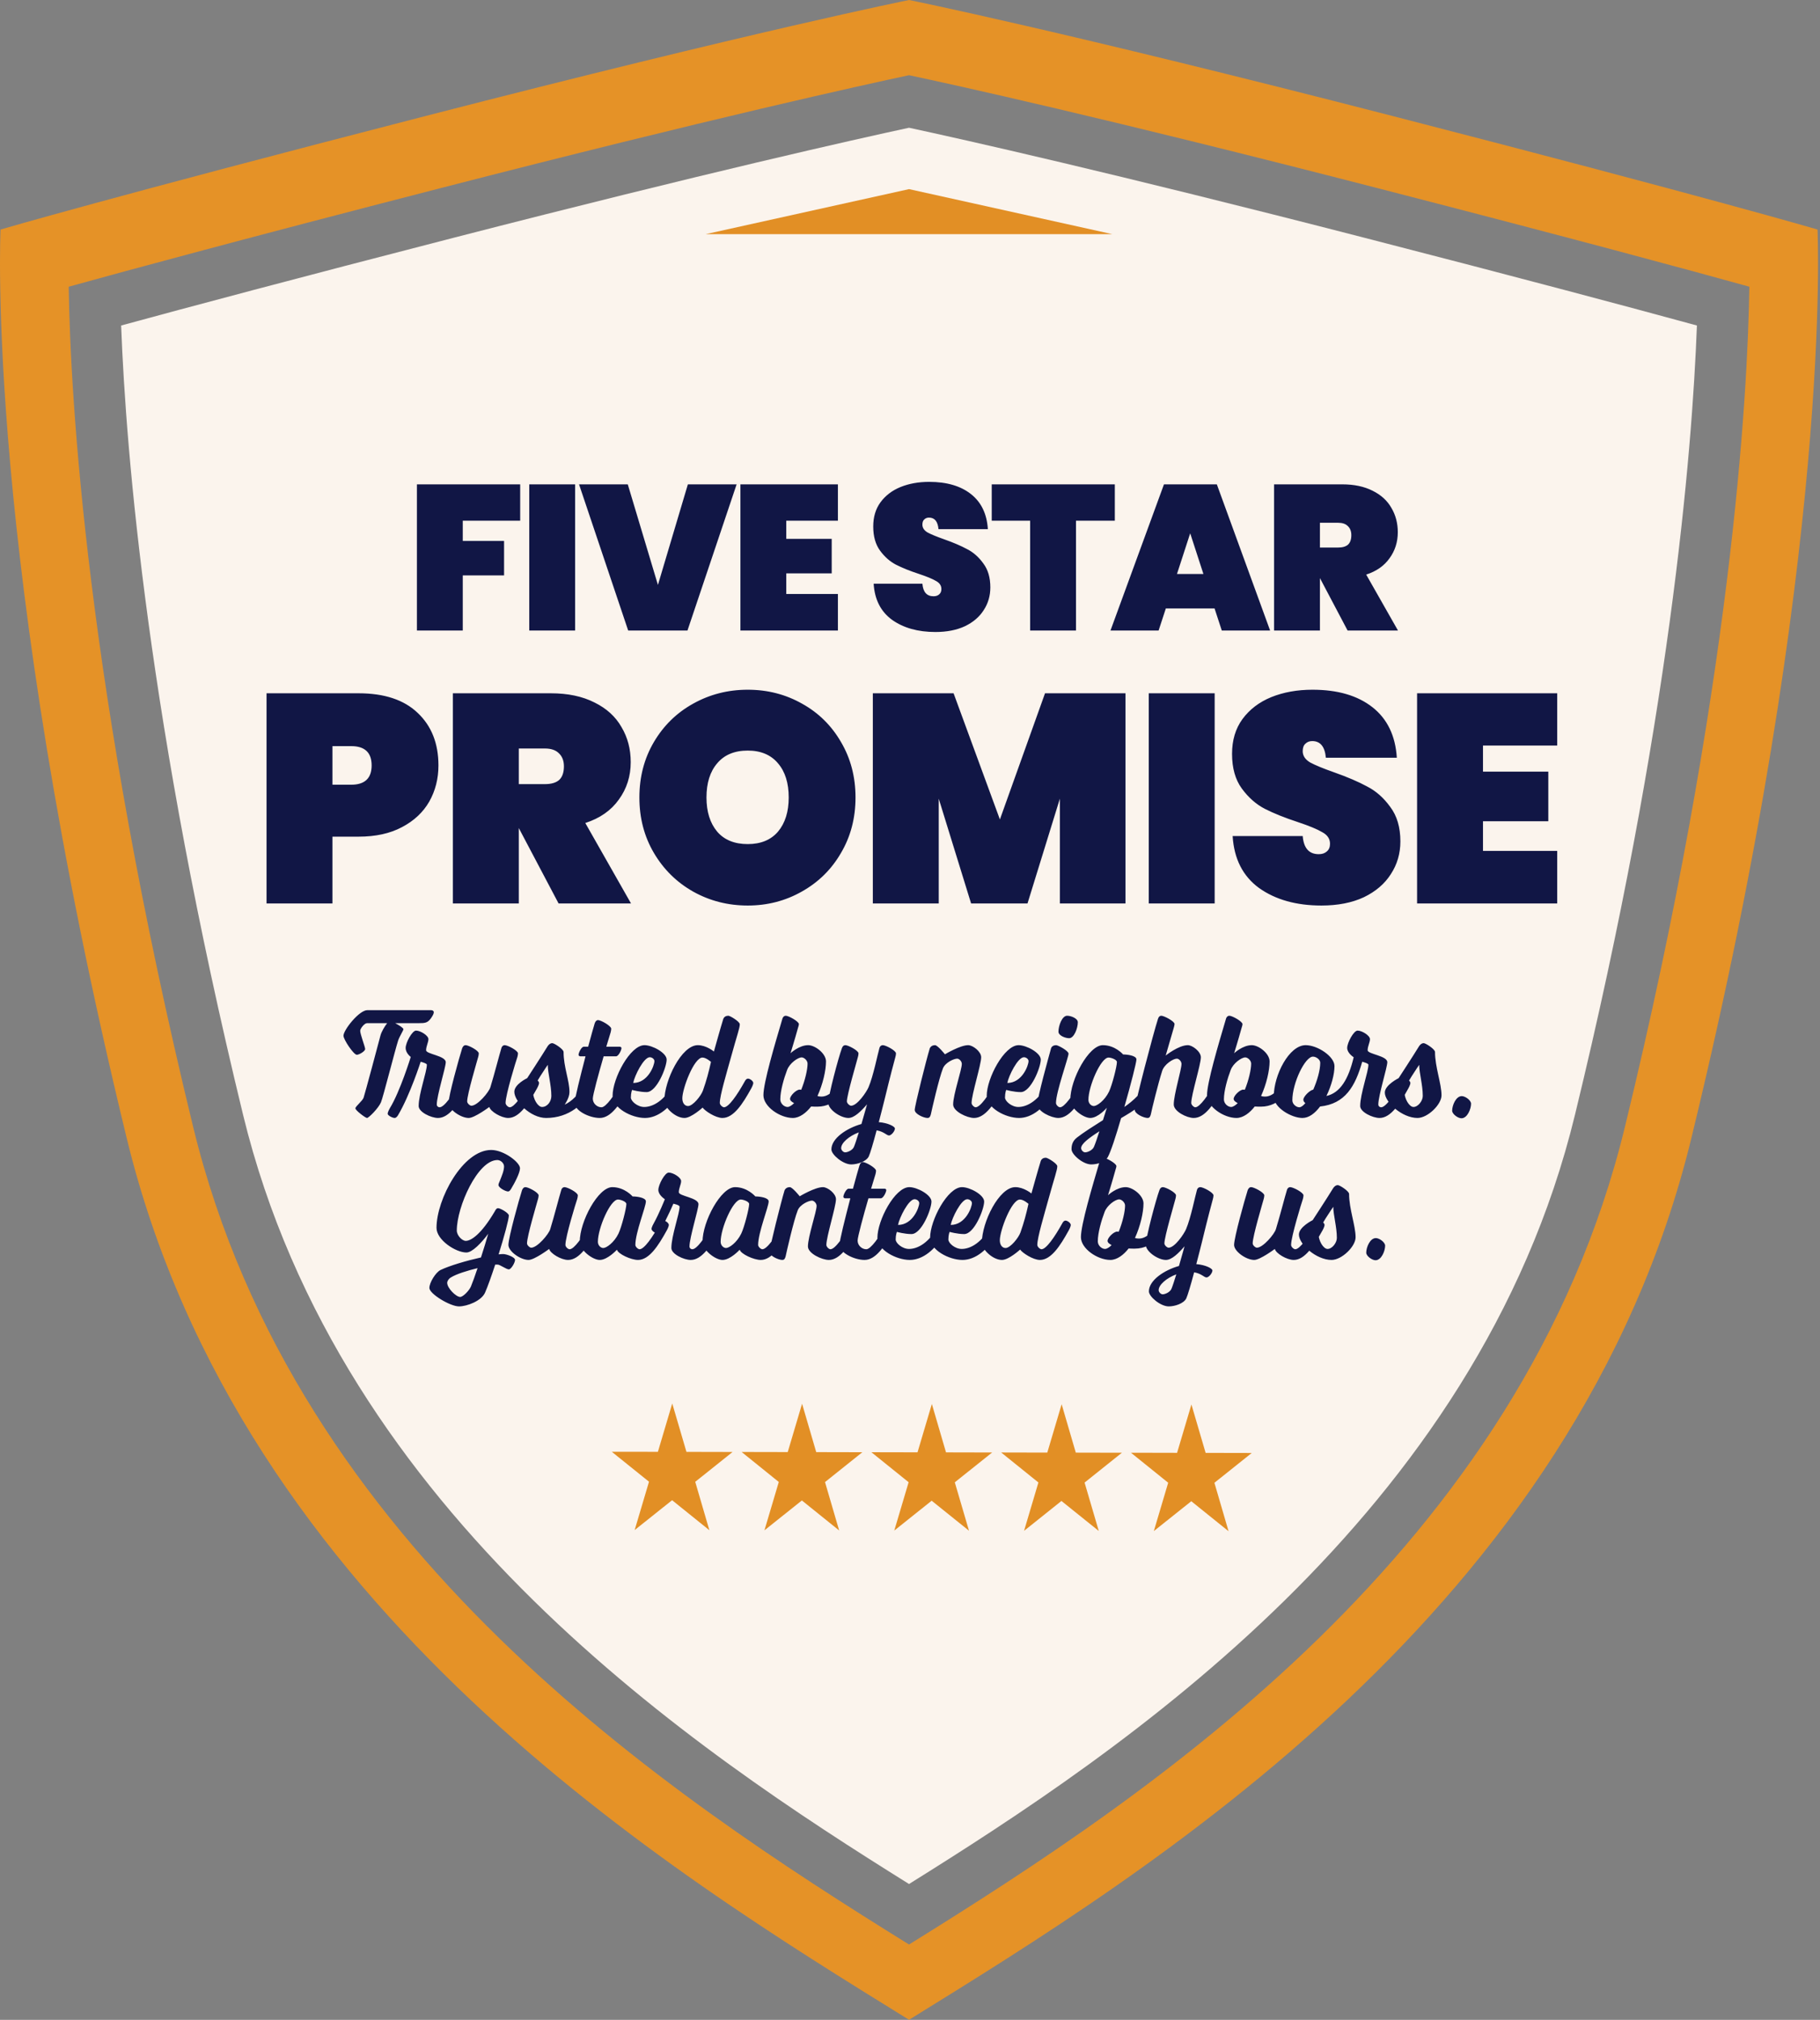 <svg width="282" height="313" viewBox="0 0 282 313" fill="none" xmlns="http://www.w3.org/2000/svg">
<rect x="0" y="0" width="282" height="313" fill="#808080" stroke="none"/>
<path d="M140.849 19.796C132.685 21.557 109.484 26.747 70.346 36.829C45.869 43.138 29.345 47.553 18.77 50.441C19.513 70.19 22.965 112.28 37.665 172.756C52.773 234.899 108.075 271.494 140.849 291.947C173.624 271.494 228.926 234.907 244.033 172.756C258.733 112.28 262.185 70.19 262.929 50.441C252.346 47.553 235.822 43.13 211.353 36.829C172.215 26.739 149.014 21.557 140.849 19.796Z" fill="#FBF4ED"/>
<path d="M281.615 35.569C281.615 35.569 264.582 30.559 215.995 18.035C164.552 4.775 140.85 0 140.85 0C140.85 0 117.148 4.775 65.713 18.035C17.119 30.559 0.086 35.569 0.086 35.569C0.086 35.569 -2.419 85.666 19.624 176.333C37.416 249.529 103.779 290.045 140.85 312.988C177.922 290.045 244.285 249.529 262.077 176.333C284.119 85.666 281.615 35.569 281.615 35.569ZM251.768 174.642C235.831 240.207 178.172 278.139 140.85 301.325C103.528 278.139 45.87 240.207 29.933 174.642C13.354 106.464 10.904 61.369 10.645 44.43C19.796 41.894 37.886 36.978 68.359 29.127C110.432 18.285 134.025 13.111 140.85 11.655C147.676 13.104 171.268 18.277 213.342 29.127C243.807 36.978 261.905 41.886 271.055 44.43C270.797 61.384 268.339 106.479 251.768 174.642Z" fill="#E59227"/>
<path d="M106.361 224.982L104.161 217.483L101.938 224.974L94.791 224.966L100.56 229.608L98.337 237.099L104.138 232.473L109.914 237.123L107.723 229.624L113.507 224.998L106.361 224.982Z" fill="#E28F25"/>
<path d="M126.47 225.021L124.278 217.522L122.055 225.013L114.909 224.998L120.67 229.647L118.447 237.138L124.247 232.512L130.024 237.162L127.832 229.663L133.617 225.037L126.47 225.021Z" fill="#E28F25"/>
<path d="M146.579 225.06L144.388 217.561L142.165 225.052L135.018 225.037L140.787 229.686L138.564 237.177L144.356 232.551L150.141 237.201L147.941 229.702L153.726 225.076L146.579 225.06Z" fill="#E28F25"/>
<path d="M166.689 225.099L164.497 217.601L162.274 225.092L155.127 225.076L160.896 229.726L158.673 237.217L164.466 232.591L170.25 237.24L168.051 229.741L173.835 225.115L166.689 225.099Z" fill="#E28F25"/>
<path d="M186.806 225.139L184.606 217.64L182.383 225.131L175.236 225.115L181.005 229.765L178.782 237.256L184.583 232.63L190.359 237.279L188.168 229.773L193.952 225.154L186.806 225.139Z" fill="#E28F25"/>
<path d="M172.333 36.281L140.85 29.307L109.359 36.281H172.333Z" fill="#E28F25"/>
<path d="M59.027 170.816C58.643 171.728 57.131 173.24 56.867 173.24C56.627 173.24 55.067 172.064 55.067 171.752C55.067 171.44 56.171 170.6 56.339 170.096C56.579 169.352 58.595 161.84 58.955 160.448C59.099 159.896 59.603 159.032 59.987 158.552H56.867C56.459 158.552 55.811 159.392 55.811 159.728C55.811 160.28 56.579 162.224 56.579 162.56C56.579 162.896 55.667 163.448 55.283 163.448C54.803 163.448 53.219 161.096 53.219 160.496C53.219 159.608 55.643 156.536 56.915 156.536H66.779C66.995 156.536 67.211 156.632 67.211 156.848C67.211 157.016 67.163 157.232 66.779 157.784C66.251 158.504 65.915 158.552 64.835 158.552H61.235C61.835 158.864 62.507 159.296 62.507 159.488C62.507 159.68 61.907 160.592 61.691 161.24C61.235 162.632 59.339 170.12 59.027 170.816ZM69.069 164.6C69.069 165.392 67.677 169.784 67.677 171.152C67.677 171.416 67.893 171.584 68.109 171.584C68.829 171.584 70.125 169.736 71.301 167.576C71.301 167.576 71.517 167.144 71.829 167.144C72.141 167.144 72.645 167.528 72.645 167.816C72.645 168.104 72.333 168.656 72.333 168.656C71.013 171.056 69.597 173.24 67.869 173.24C66.789 173.24 64.869 172.328 64.869 171.392C64.869 169.52 66.141 166.088 66.141 164.984C66.141 164.768 65.181 164.528 65.181 164.528C65.181 164.528 63.549 169.64 61.677 172.808C61.677 172.808 61.437 173.24 61.149 173.24C60.813 173.24 60.069 172.856 60.069 172.592C60.069 172.304 60.405 171.728 60.405 171.728C61.989 169.16 63.645 163.784 63.645 163.784C63.645 163.784 62.853 163.208 62.853 162.392C62.853 161.576 63.861 159.704 64.461 159.704C65.157 159.704 66.381 160.472 66.381 161.024C66.381 161.528 66.021 162.128 66.021 162.752C66.021 163.352 69.069 163.592 69.069 164.6ZM78.745 173.24C77.665 173.24 75.985 172.232 75.817 171.536C75.817 171.536 73.537 173.24 72.625 173.24C71.377 173.24 69.505 171.92 69.505 170.912C69.505 169.784 71.137 163.928 71.617 162.416C71.761 162.08 71.929 161.96 72.145 161.96C72.601 161.96 74.185 162.8 74.185 163.232C74.185 163.4 74.137 163.664 74.089 163.808C73.921 164.432 72.385 169.568 72.385 170.672C72.385 170.984 72.817 171.344 73.033 171.344C73.993 171.344 75.769 169.232 75.985 168.464C76.585 166.52 77.377 163.424 77.689 162.416C77.785 162.08 78.001 161.96 78.193 161.96C78.673 161.96 80.257 162.8 80.257 163.232C80.257 163.4 80.209 163.664 80.161 163.808C79.945 164.432 78.337 169.64 78.337 170.912C78.337 171.224 78.745 171.584 78.985 171.584C79.681 171.584 81.001 169.736 82.177 167.576C82.177 167.576 82.393 167.144 82.705 167.144C83.017 167.144 83.521 167.528 83.521 167.816C83.521 168.104 83.209 168.656 83.209 168.656C81.865 171.056 80.473 173.24 78.745 173.24ZM84.876 165.008C84.876 165.008 82.572 168.296 82.572 169.088C82.572 170.288 83.34 171.536 83.988 171.536C84.804 171.536 85.428 170.696 85.428 169.832C85.428 168.104 84.876 166.304 84.876 165.008ZM87.492 171.176C88.524 170.696 89.652 169.736 90.828 167.576C90.828 167.576 91.044 167.144 91.356 167.144C91.668 167.144 92.172 167.528 92.172 167.816C92.172 168.104 91.86 168.656 91.86 168.656C90.54 171.056 88.212 173.24 84.612 173.24C82.212 173.24 79.692 170.672 79.692 169.184C79.692 168.008 81.684 167.072 81.684 167.072C81.684 167.072 83.988 163.544 84.804 162.2C84.948 161.936 85.236 161.648 85.572 161.648C85.884 161.648 87.324 162.584 87.324 163.016C87.324 165.344 88.236 167.432 88.236 169.232C88.236 170.144 87.492 171.176 87.492 171.176ZM94.612 159.992L93.94 162.2H96.004C96.148 162.2 96.292 162.272 96.292 162.416C96.292 162.728 95.836 163.688 95.452 163.688H93.532C92.74 166.4 91.852 169.688 91.852 170.24C91.852 171.008 92.524 171.584 93.196 171.584C93.892 171.584 95.212 169.736 96.388 167.576C96.388 167.576 96.604 167.144 96.916 167.144C97.228 167.144 97.732 167.528 97.732 167.816C97.732 168.104 97.42 168.656 97.42 168.656C96.1 171.056 94.684 173.24 92.932 173.24C91.3 173.24 89.044 172.112 89.044 170.912C89.044 170.264 89.908 166.808 90.724 163.688H89.908C89.788 163.688 89.644 163.592 89.644 163.448C89.644 163.16 90.076 162.2 90.46 162.2H91.132C91.588 160.52 91.972 159.128 92.14 158.6C92.236 158.264 92.452 158.072 92.644 158.072C93.124 158.072 94.708 158.984 94.708 159.416C94.708 159.56 94.66 159.824 94.612 159.992ZM98.11 167.816C100.414 167.816 101.398 165.08 101.398 164.432C101.398 164.096 101.014 163.832 100.678 163.832C99.742 163.832 98.326 166.688 98.11 167.816ZM94.918 169.808C94.918 167.096 97.63 161.96 99.862 161.96C101.086 161.96 103.294 163.16 103.294 164.192C103.294 165.392 101.758 169.232 100.198 169.232C99.118 169.232 97.942 168.896 97.942 168.896C97.942 168.896 97.75 169.304 97.75 170.072C97.75 170.648 98.782 171.536 99.814 171.536C101.11 171.536 103.006 170.648 104.566 167.576C104.566 167.576 104.758 167.144 105.07 167.144C105.382 167.144 105.886 167.528 105.886 167.816C105.886 168.104 105.598 168.656 105.598 168.656C103.966 171.752 101.878 173.24 99.934 173.24C97.822 173.24 94.918 171.68 94.918 169.808ZM110.163 164.552C110.163 164.552 109.419 163.88 108.843 163.88C107.523 163.88 105.723 168.704 105.723 170.192C105.723 170.936 106.107 171.392 106.611 171.392C107.355 171.392 108.627 169.808 108.915 168.992C109.467 167.432 109.803 166.16 110.163 164.552ZM111.939 173.24C110.859 173.24 109.203 172.136 108.867 171.632C108.867 171.632 107.115 173.24 106.059 173.24C104.595 173.24 102.938 171.584 102.938 170.576C102.938 167.408 105.603 161.96 108.123 161.96C109.443 161.96 110.618 162.944 110.618 162.944C110.618 162.944 111.699 159.056 112.059 157.928C112.179 157.568 112.491 157.4 112.851 157.4C113.139 157.4 114.627 158.312 114.627 158.72C114.627 159.32 114.195 160.424 113.259 163.832C112.587 166.28 111.531 169.76 111.531 170.912C111.531 171.224 111.963 171.584 112.179 171.584C112.899 171.584 114.195 169.736 115.395 167.576C115.395 167.576 115.587 167.144 115.898 167.144C116.211 167.144 116.715 167.528 116.715 167.816C116.715 168.104 116.403 168.656 116.403 168.656C115.083 171.056 113.667 173.24 111.939 173.24ZM120.904 170.36C120.904 171.008 121.504 171.536 122.032 171.536C122.32 171.536 122.752 171.248 123.04 170.936C122.656 170.744 122.416 170.528 122.416 170.288C122.416 169.784 123.376 168.848 123.904 168.848C123.976 168.848 124.072 168.872 124.144 168.872C124.744 167.408 125.128 165.728 125.128 164.816C125.128 164.336 124.6 163.856 124.216 163.856C123.616 163.856 122.344 164.768 121.96 165.8C121.456 167.12 120.904 169.04 120.904 170.36ZM125.68 171.464C124.936 172.424 123.904 173.24 122.848 173.24C120.856 173.24 118.288 171.488 118.288 169.712C118.288 167.768 120.04 161.888 121.216 157.904C121.312 157.544 121.528 157.4 121.744 157.4C122.2 157.4 123.784 158.288 123.784 158.696C123.784 158.888 123.688 159.104 123.64 159.296C123.112 161.216 122.488 163.208 122.488 163.208C122.488 163.208 123.808 161.96 125.224 161.96C126.28 161.96 127.984 163.232 127.984 164.48C127.984 165.872 127.504 167.984 126.664 169.832C126.856 169.904 127.048 169.928 127.288 169.928C128.992 169.928 130.12 167.576 130.12 167.576C130.12 167.576 130.336 167.144 130.624 167.144C130.96 167.144 131.488 167.528 131.488 167.816C131.488 168.104 131.152 168.656 131.152 168.656C131.152 168.656 129.688 171.488 126.64 171.488C126.352 171.488 126.016 171.488 125.68 171.464ZM128.821 178.112C128.821 176.408 131.173 174.824 133.477 174.176C133.933 172.616 134.341 171.128 134.341 171.128C133.429 172.184 132.373 173.24 131.461 173.24C130.213 173.24 128.341 171.92 128.341 170.912C128.341 169.784 129.901 163.904 130.453 162.416C130.573 162.08 130.765 161.96 130.981 161.96C131.437 161.96 133.021 162.8 133.021 163.232C133.021 163.4 132.973 163.664 132.925 163.808C132.781 164.408 131.221 169.664 131.221 170.672C131.221 170.984 131.653 171.344 131.869 171.344C132.829 171.344 134.269 169.208 134.581 168.464C135.325 166.712 135.973 163.4 136.261 162.416C136.357 162.08 136.573 161.96 136.789 161.96C137.245 161.96 138.829 162.8 138.829 163.232C138.829 163.4 138.781 163.664 138.733 163.808C138.565 164.408 137.965 166.64 137.053 170.408C136.765 171.536 136.477 172.736 136.165 173.888C137.605 174.008 138.661 174.56 138.661 174.872C138.661 175.28 138.109 175.952 137.749 175.952C137.365 175.952 136.981 175.352 135.829 175.16C135.301 177.152 134.821 178.76 134.605 179.216C134.197 180.008 132.829 180.44 131.893 180.44C130.621 180.44 128.821 178.928 128.821 178.112ZM132.301 177.752C132.469 177.368 132.757 176.48 133.069 175.472C131.533 176.048 130.333 177.104 130.333 177.92C130.333 178.208 130.645 178.568 130.957 178.568C131.317 178.568 132.061 178.256 132.301 177.752ZM150.541 170.912C150.541 171.224 150.949 171.584 151.165 171.584C151.885 171.584 153.181 169.736 154.357 167.576C154.357 167.576 154.573 167.144 154.885 167.144C155.197 167.144 155.701 167.528 155.701 167.816C155.701 168.104 155.389 168.656 155.389 168.656C154.069 171.056 152.653 173.24 150.925 173.24C149.845 173.24 147.685 172.232 147.685 171.152C147.685 169.616 149.029 165.776 149.029 164.864C149.029 164.456 148.621 164.048 148.309 164.048C147.805 164.048 146.461 164.648 146.101 165.56C145.477 167.144 144.373 171.992 144.229 172.688C144.133 173 144.061 173.24 143.701 173.24C143.149 173.24 141.732 172.64 141.732 171.992C141.732 171.368 143.557 164.096 144.061 162.464C144.205 162.128 144.517 161.96 144.877 161.96C145.285 161.96 146.413 163.376 146.413 163.376C146.413 163.376 148.765 161.96 150.013 161.96C150.733 161.96 152.029 162.944 152.029 163.832C152.029 164.96 150.541 169.64 150.541 170.912ZM156.079 167.816C158.383 167.816 159.367 165.08 159.367 164.432C159.367 164.096 158.983 163.832 158.647 163.832C157.711 163.832 156.295 166.688 156.079 167.816ZM152.887 169.808C152.887 167.096 155.599 161.96 157.831 161.96C159.055 161.96 161.263 163.16 161.263 164.192C161.263 165.392 159.727 169.232 158.167 169.232C157.087 169.232 155.911 168.896 155.911 168.896C155.911 168.896 155.719 169.304 155.719 170.072C155.719 170.648 156.751 171.536 157.783 171.536C159.079 171.536 160.975 170.648 162.535 167.576C162.535 167.576 162.727 167.144 163.039 167.144C163.351 167.144 163.855 167.528 163.855 167.816C163.855 168.104 163.567 168.656 163.567 168.656C161.935 171.752 159.847 173.24 157.903 173.24C155.791 173.24 152.887 171.68 152.887 169.808ZM165.659 160.88C165.059 160.88 164.003 160.472 164.003 159.872C164.003 158.96 164.555 157.4 165.347 157.4C165.947 157.4 167.003 157.808 167.003 158.408C167.003 159.32 166.427 160.88 165.659 160.88ZM160.739 171.152C160.739 170.024 162.443 163.952 162.851 162.464C162.947 162.128 163.283 161.96 163.643 161.96C163.931 161.96 165.563 162.824 165.563 163.28C165.563 163.832 163.619 169.232 163.619 170.912C163.619 171.224 164.003 171.584 164.243 171.584C164.939 171.584 166.235 169.736 167.459 167.576C167.459 167.576 167.651 167.144 167.963 167.144C168.275 167.144 168.779 167.528 168.779 167.816C168.779 168.104 168.443 168.656 168.443 168.656C167.147 171.056 165.707 173.24 163.979 173.24C162.899 173.24 160.739 172.232 160.739 171.152ZM176.085 164.168C176.085 164.624 175.221 168.032 174.213 171.536C175.677 170.528 176.997 169.256 177.885 167.576C177.885 167.576 178.125 167.144 178.413 167.144C178.725 167.144 179.229 167.528 179.229 167.816C179.229 168.104 178.917 168.656 178.917 168.656C177.669 170.936 175.629 172.136 173.709 173.264C172.917 176 172.101 178.496 171.645 179.312C171.213 180.08 170.013 180.44 169.077 180.44C167.805 180.44 166.029 178.904 166.029 178.088C166.029 177.464 166.173 176.792 166.917 176.24C167.877 175.496 169.341 174.56 170.901 173.576C171.237 172.52 171.501 171.656 171.501 171.656C171.501 171.656 170.157 173.24 168.933 173.24C167.829 173.24 165.837 171.728 165.837 170.432C165.837 167.264 168.693 161.96 170.877 161.96C172.797 161.96 174.021 163.4 174.021 163.4C174.645 163.4 176.085 163.568 176.085 164.168ZM171.765 163.88C170.565 163.88 168.645 168.32 168.645 170.432C168.645 170.984 169.077 171.392 169.485 171.392C169.965 171.392 171.165 170.552 171.837 169.16C172.317 168.152 173.061 165.248 173.061 164.576C173.061 164.192 172.149 163.88 171.765 163.88ZM169.485 177.752C169.677 177.32 170.013 176.36 170.349 175.304C168.693 176.36 167.517 177.248 167.517 177.92C167.517 178.208 167.829 178.568 168.141 178.568C168.501 178.568 169.245 178.256 169.485 177.752ZM181.867 171.152C181.867 169.616 183.067 165.776 183.067 164.864C183.067 164.456 182.659 164.048 182.347 164.048C181.771 164.048 180.379 164.936 180.067 165.968C179.419 168.008 178.459 171.944 178.315 172.688C178.219 173 178.147 173.24 177.811 173.24C177.235 173.24 175.819 172.616 175.819 171.968C175.819 171.104 178.723 160.04 179.419 157.904C179.515 157.544 179.731 157.4 179.923 157.4C180.379 157.4 181.987 158.264 181.987 158.672C181.987 158.84 181.915 159.08 181.867 159.272C181.291 161.288 180.619 163.568 180.619 163.568C180.619 163.568 182.611 161.96 184.051 161.96C184.747 161.96 186.067 162.944 186.067 163.832C186.067 164.96 184.579 169.64 184.579 170.912C184.579 171.224 184.987 171.584 185.203 171.584C185.899 171.584 187.219 169.736 188.395 167.576C188.395 167.576 188.611 167.144 188.923 167.144C189.235 167.144 189.739 167.528 189.739 167.816C189.739 168.104 189.427 168.656 189.427 168.656C188.107 171.056 186.715 173.24 184.963 173.24C183.883 173.24 181.867 172.232 181.867 171.152ZM189.638 170.36C189.638 171.008 190.238 171.536 190.766 171.536C191.054 171.536 191.486 171.248 191.774 170.936C191.39 170.744 191.15 170.528 191.15 170.288C191.15 169.784 192.11 168.848 192.638 168.848C192.71 168.848 192.806 168.872 192.878 168.872C193.478 167.408 193.862 165.728 193.862 164.816C193.862 164.336 193.334 163.856 192.95 163.856C192.35 163.856 191.078 164.768 190.694 165.8C190.19 167.12 189.638 169.04 189.638 170.36ZM194.414 171.464C193.67 172.424 192.638 173.24 191.582 173.24C189.59 173.24 187.022 171.488 187.022 169.712C187.022 167.768 188.774 161.888 189.95 157.904C190.046 157.544 190.262 157.4 190.478 157.4C190.934 157.4 192.518 158.288 192.518 158.696C192.518 158.888 192.422 159.104 192.374 159.296C191.846 161.216 191.222 163.208 191.222 163.208C191.222 163.208 192.542 161.96 193.958 161.96C195.014 161.96 196.718 163.232 196.718 164.48C196.718 165.872 196.238 167.984 195.398 169.832C195.59 169.904 195.782 169.928 196.022 169.928C197.726 169.928 198.854 167.576 198.854 167.576C198.854 167.576 199.07 167.144 199.358 167.144C199.694 167.144 200.222 167.528 200.222 167.816C200.222 168.104 199.886 168.656 199.886 168.656C199.886 168.656 198.422 171.488 195.374 171.488C195.086 171.488 194.75 171.488 194.414 171.464ZM214.956 164.6C214.956 165.392 213.564 169.784 213.564 171.152C213.564 171.416 213.78 171.584 213.996 171.584C214.716 171.584 216.012 169.736 217.188 167.576C217.188 167.576 217.404 167.144 217.716 167.144C218.028 167.144 218.532 167.528 218.532 167.816C218.532 168.104 218.22 168.656 218.22 168.656C216.9 171.056 215.484 173.24 213.756 173.24C212.676 173.24 210.756 172.328 210.756 171.392C210.756 169.52 212.028 166.088 212.028 164.984C212.028 164.768 211.068 164.528 211.068 164.528C209.988 168.344 208.428 171.056 204.54 171.464C203.748 172.52 202.812 173.24 201.804 173.24C200.124 173.24 197.364 171.656 197.364 169.928C197.364 166.592 199.74 161.96 202.308 161.96C204.156 161.96 206.772 163.712 206.772 165.2C206.772 166.472 206.292 168.248 205.524 169.832C207.66 169.352 208.932 167.24 209.748 163.832C209.748 163.832 208.74 163.208 208.74 162.392C208.74 161.576 209.748 159.704 210.348 159.704C211.044 159.704 212.268 160.472 212.268 161.024C212.268 161.528 211.908 162.128 211.908 162.752C211.908 163.352 214.956 163.592 214.956 164.6ZM200.244 170.504C200.244 171.104 200.844 171.584 201.324 171.584C201.588 171.584 201.924 171.344 202.26 170.936C202.068 170.792 201.948 170.624 201.948 170.408C201.948 169.928 202.932 168.944 203.484 168.848C204.084 167.48 204.564 165.848 204.564 164.696C204.564 164.168 203.916 163.736 203.436 163.736C202.212 163.736 200.244 167.816 200.244 170.504ZM219.9 165.008C219.9 165.008 217.596 168.296 217.596 169.088C217.596 170.288 218.364 171.536 219.012 171.536C219.732 171.536 220.452 170.576 220.452 169.832C220.452 168.104 219.9 166.304 219.9 165.008ZM219.636 173.24C217.236 173.24 214.572 170.792 214.572 169.304C214.572 168.128 216.708 167.072 216.708 167.072C216.708 167.072 219.012 163.544 219.828 162.2C219.972 161.936 220.26 161.648 220.596 161.648C220.908 161.648 222.348 162.584 222.348 163.016C222.348 165.344 223.356 167.936 223.356 169.736C223.356 171.152 221.22 173.24 219.636 173.24ZM225.005 172.112C225.005 171.296 225.581 169.856 226.493 169.856C227.045 169.856 227.933 170.504 227.933 171.032C227.933 171.848 227.357 173.288 226.445 173.288C225.893 173.288 225.005 172.64 225.005 172.112ZM80.571 181.032C80.571 181.728 79.779 183.264 79.179 184.248C79.035 184.464 78.915 184.632 78.723 184.632C78.339 184.632 77.235 184.056 77.235 183.624C77.235 183.456 77.331 183.264 77.451 182.976C77.787 182.136 78.099 181.392 78.099 180.744C78.099 180.24 77.571 179.76 77.067 179.76C74.019 179.76 70.779 186.984 70.779 190.68C70.779 191.448 71.595 192.288 72.171 192.288C72.915 192.288 74.499 191.4 76.683 187.68C76.827 187.416 76.923 187.224 77.187 187.224C77.523 187.224 78.843 187.968 78.843 188.352C78.843 188.952 78.123 191.616 77.259 194.376C77.523 194.352 77.763 194.328 77.955 194.328C78.483 194.328 79.803 194.808 79.803 195.24C79.803 195.648 79.203 196.704 78.843 196.704C78.459 196.704 77.451 195.96 77.115 195.96H76.731C76.155 197.712 75.579 199.344 75.147 200.328C74.571 201.6 72.363 202.44 71.115 202.44C69.747 202.44 66.531 200.496 66.531 199.584C66.531 198.744 67.515 197.16 68.259 196.8C69.651 196.128 72.267 195.36 74.523 194.856C74.931 193.608 75.315 192.336 75.651 191.184C74.595 192.6 73.179 194.088 72.267 194.088C70.611 194.088 67.635 192.144 67.635 190.272C67.635 185.808 71.715 178.2 76.107 178.2C78.075 178.2 80.571 180.12 80.571 181.032ZM72.963 199.368C73.251 198.672 73.611 197.664 73.995 196.512C72.411 196.896 70.707 197.424 69.867 197.952C69.531 198.144 69.291 198.504 69.291 198.792C69.291 199.608 70.659 200.976 71.307 200.976C71.715 200.976 72.651 200.064 72.963 199.368ZM88.018 195.24C86.938 195.24 85.258 194.232 85.09 193.536C85.09 193.536 82.81 195.24 81.898 195.24C80.65 195.24 78.778 193.92 78.778 192.912C78.778 191.784 80.41 185.928 80.89 184.416C81.034 184.08 81.202 183.96 81.418 183.96C81.874 183.96 83.458 184.8 83.458 185.232C83.458 185.4 83.41 185.664 83.362 185.808C83.194 186.432 81.658 191.568 81.658 192.672C81.658 192.984 82.09 193.344 82.306 193.344C83.266 193.344 85.042 191.232 85.258 190.464C85.858 188.52 86.65 185.424 86.962 184.416C87.058 184.08 87.274 183.96 87.466 183.96C87.946 183.96 89.53 184.8 89.53 185.232C89.53 185.4 89.482 185.664 89.434 185.808C89.218 186.432 87.61 191.64 87.61 192.912C87.61 193.224 88.018 193.584 88.258 193.584C88.954 193.584 90.274 191.736 91.45 189.576C91.45 189.576 91.666 189.144 91.978 189.144C92.29 189.144 92.794 189.528 92.794 189.816C92.794 190.104 92.482 190.656 92.482 190.656C91.138 193.056 89.746 195.24 88.018 195.24ZM97.054 186.576C97.054 186.192 96.142 185.88 95.758 185.88C94.558 185.88 92.638 190.32 92.638 192.432C92.638 192.984 93.07 193.392 93.478 193.392C93.958 193.392 95.158 192.552 95.83 191.16C96.31 190.152 97.054 187.248 97.054 186.576ZM102.286 189.576C102.286 189.576 102.502 189.144 102.814 189.144C103.126 189.144 103.63 189.528 103.63 189.816C103.63 190.104 103.318 190.656 103.318 190.656C101.998 193.056 100.582 195.24 98.854 195.24C97.774 195.24 95.782 194.328 95.59 193.656C95.59 193.656 94.15 195.24 92.926 195.24C91.822 195.24 89.83 193.728 89.83 192.432C89.83 189.264 92.686 183.96 94.87 183.96C96.79 183.96 98.014 185.4 98.014 185.4C98.638 185.4 100.078 185.568 100.078 186.168C100.078 187.008 98.446 190.992 98.446 192.912C98.446 193.224 98.878 193.584 99.094 193.584C99.814 193.584 101.11 191.736 102.286 189.576ZM107.265 193.584C107.985 193.584 109.281 191.736 110.457 189.576C110.457 189.576 110.673 189.144 110.985 189.144C111.297 189.144 111.801 189.528 111.801 189.816C111.801 190.104 111.489 190.656 111.489 190.656C110.169 193.056 108.753 195.24 107.025 195.24C105.945 195.24 104.025 194.328 104.025 193.392C104.025 191.52 105.297 188.088 105.297 186.984C105.297 186.72 104.337 186.528 104.337 186.528C104.337 186.528 103.497 188.496 102.321 190.656C102.321 190.656 102.081 191.088 101.793 191.088C101.457 191.088 100.953 190.704 100.953 190.44C100.953 190.152 101.289 189.576 101.289 189.576C102.129 188.064 103.017 185.832 103.017 185.832C103.017 185.832 102.009 185.208 102.009 184.392C102.009 183.576 103.017 181.704 103.617 181.704C104.313 181.704 105.537 182.472 105.537 183.024C105.537 183.528 105.177 184.128 105.177 184.752C105.177 185.352 108.225 185.592 108.225 186.6C108.225 187.392 106.833 191.784 106.833 193.152C106.833 193.416 107.049 193.584 107.265 193.584ZM116.077 186.576C116.077 186.192 115.165 185.88 114.781 185.88C113.581 185.88 111.661 190.32 111.661 192.432C111.661 192.984 112.093 193.392 112.501 193.392C112.981 193.392 114.181 192.552 114.853 191.16C115.333 190.152 116.077 187.248 116.077 186.576ZM121.309 189.576C121.309 189.576 121.525 189.144 121.837 189.144C122.149 189.144 122.653 189.528 122.653 189.816C122.653 190.104 122.341 190.656 122.341 190.656C121.021 193.056 119.605 195.24 117.877 195.24C116.797 195.24 114.805 194.328 114.613 193.656C114.613 193.656 113.173 195.24 111.949 195.24C110.845 195.24 108.853 193.728 108.853 192.432C108.853 189.264 111.709 183.96 113.893 183.96C115.813 183.96 117.037 185.4 117.037 185.4C117.661 185.4 119.101 185.568 119.101 186.168C119.101 187.008 117.469 190.992 117.469 192.912C117.469 193.224 117.901 193.584 118.117 193.584C118.837 193.584 120.133 191.736 121.309 189.576ZM128.041 192.912C128.041 193.224 128.449 193.584 128.665 193.584C129.385 193.584 130.681 191.736 131.857 189.576C131.857 189.576 132.073 189.144 132.385 189.144C132.697 189.144 133.201 189.528 133.201 189.816C133.201 190.104 132.889 190.656 132.889 190.656C131.569 193.056 130.153 195.24 128.425 195.24C127.345 195.24 125.185 194.232 125.185 193.152C125.185 191.616 126.529 187.776 126.529 186.864C126.529 186.456 126.121 186.048 125.809 186.048C125.305 186.048 123.961 186.648 123.601 187.56C122.977 189.144 121.873 193.992 121.729 194.688C121.633 195 121.561 195.24 121.201 195.24C120.649 195.24 119.232 194.64 119.232 193.992C119.232 193.368 121.057 186.096 121.561 184.464C121.705 184.128 122.017 183.96 122.377 183.96C122.785 183.96 123.913 185.376 123.913 185.376C123.913 185.376 126.265 183.96 127.513 183.96C128.233 183.96 129.529 184.944 129.529 185.832C129.529 186.96 128.041 191.64 128.041 192.912ZM135.643 181.992L134.971 184.2H137.035C137.179 184.2 137.323 184.272 137.323 184.416C137.323 184.728 136.867 185.688 136.483 185.688H134.563C133.771 188.4 132.883 191.688 132.883 192.24C132.883 193.008 133.555 193.584 134.227 193.584C134.923 193.584 136.243 191.736 137.419 189.576C137.419 189.576 137.635 189.144 137.947 189.144C138.259 189.144 138.763 189.528 138.763 189.816C138.763 190.104 138.451 190.656 138.451 190.656C137.131 193.056 135.715 195.24 133.963 195.24C132.331 195.24 130.075 194.112 130.075 192.912C130.075 192.264 130.939 188.808 131.755 185.688H130.939C130.819 185.688 130.675 185.592 130.675 185.448C130.675 185.16 131.107 184.2 131.491 184.2H132.163C132.619 182.52 133.003 181.128 133.171 180.6C133.267 180.264 133.483 180.072 133.675 180.072C134.155 180.072 135.739 180.984 135.739 181.416C135.739 181.56 135.691 181.824 135.643 181.992ZM139.142 189.816C141.446 189.816 142.43 187.08 142.43 186.432C142.43 186.096 142.046 185.832 141.71 185.832C140.774 185.832 139.358 188.688 139.142 189.816ZM135.95 191.808C135.95 189.096 138.662 183.96 140.894 183.96C142.118 183.96 144.326 185.16 144.326 186.192C144.326 187.392 142.79 191.232 141.23 191.232C140.15 191.232 138.974 190.896 138.974 190.896C138.974 190.896 138.782 191.304 138.782 192.072C138.782 192.648 139.814 193.536 140.846 193.536C142.142 193.536 144.038 192.648 145.598 189.576C145.598 189.576 145.79 189.144 146.102 189.144C146.414 189.144 146.918 189.528 146.918 189.816C146.918 190.104 146.63 190.656 146.63 190.656C144.998 193.752 142.91 195.24 140.966 195.24C138.854 195.24 135.95 193.68 135.95 191.808ZM147.306 189.816C149.61 189.816 150.594 187.08 150.594 186.432C150.594 186.096 150.21 185.832 149.874 185.832C148.938 185.832 147.522 188.688 147.306 189.816ZM144.114 191.808C144.114 189.096 146.826 183.96 149.058 183.96C150.282 183.96 152.49 185.16 152.49 186.192C152.49 187.392 150.954 191.232 149.394 191.232C148.314 191.232 147.138 190.896 147.138 190.896C147.138 190.896 146.946 191.304 146.946 192.072C146.946 192.648 147.978 193.536 149.01 193.536C150.306 193.536 152.202 192.648 153.762 189.576C153.762 189.576 153.954 189.144 154.266 189.144C154.578 189.144 155.082 189.528 155.082 189.816C155.082 190.104 154.794 190.656 154.794 190.656C153.162 193.752 151.074 195.24 149.13 195.24C147.018 195.24 144.114 193.68 144.114 191.808ZM159.358 186.552C159.358 186.552 158.614 185.88 158.038 185.88C156.718 185.88 154.918 190.704 154.918 192.192C154.918 192.936 155.302 193.392 155.806 193.392C156.55 193.392 157.822 191.808 158.11 190.992C158.662 189.432 158.998 188.16 159.358 186.552ZM161.134 195.24C160.054 195.24 158.398 194.136 158.062 193.632C158.062 193.632 156.31 195.24 155.254 195.24C153.79 195.24 152.134 193.584 152.134 192.576C152.134 189.408 154.798 183.96 157.318 183.96C158.638 183.96 159.814 184.944 159.814 184.944C159.814 184.944 160.894 181.056 161.254 179.928C161.374 179.568 161.686 179.4 162.046 179.4C162.334 179.4 163.822 180.312 163.822 180.72C163.822 181.32 163.39 182.424 162.454 185.832C161.782 188.28 160.726 191.76 160.726 192.912C160.726 193.224 161.158 193.584 161.374 193.584C162.094 193.584 163.39 191.736 164.59 189.576C164.59 189.576 164.782 189.144 165.094 189.144C165.406 189.144 165.91 189.528 165.91 189.816C165.91 190.104 165.598 190.656 165.598 190.656C164.278 193.056 162.862 195.24 161.134 195.24ZM170.099 192.36C170.099 193.008 170.699 193.536 171.227 193.536C171.515 193.536 171.947 193.248 172.235 192.936C171.851 192.744 171.611 192.528 171.611 192.288C171.611 191.784 172.571 190.848 173.099 190.848C173.171 190.848 173.267 190.872 173.339 190.872C173.939 189.408 174.323 187.728 174.323 186.816C174.323 186.336 173.795 185.856 173.411 185.856C172.811 185.856 171.539 186.768 171.155 187.8C170.651 189.12 170.099 191.04 170.099 192.36ZM174.875 193.464C174.131 194.424 173.099 195.24 172.043 195.24C170.051 195.24 167.483 193.488 167.483 191.712C167.483 189.768 169.235 183.888 170.411 179.904C170.507 179.544 170.723 179.4 170.939 179.4C171.395 179.4 172.979 180.288 172.979 180.696C172.979 180.888 172.883 181.104 172.835 181.296C172.307 183.216 171.683 185.208 171.683 185.208C171.683 185.208 173.003 183.96 174.419 183.96C175.475 183.96 177.179 185.232 177.179 186.48C177.179 187.872 176.699 189.984 175.859 191.832C176.051 191.904 176.243 191.928 176.483 191.928C178.187 191.928 179.315 189.576 179.315 189.576C179.315 189.576 179.531 189.144 179.819 189.144C180.155 189.144 180.683 189.528 180.683 189.816C180.683 190.104 180.347 190.656 180.347 190.656C180.347 190.656 178.883 193.488 175.835 193.488C175.547 193.488 175.211 193.488 174.875 193.464ZM178.017 200.112C178.017 198.408 180.369 196.824 182.673 196.176C183.129 194.616 183.537 193.128 183.537 193.128C182.625 194.184 181.569 195.24 180.657 195.24C179.409 195.24 177.537 193.92 177.537 192.912C177.537 191.784 179.097 185.904 179.649 184.416C179.769 184.08 179.961 183.96 180.177 183.96C180.633 183.96 182.217 184.8 182.217 185.232C182.217 185.4 182.169 185.664 182.121 185.808C181.977 186.408 180.417 191.664 180.417 192.672C180.417 192.984 180.849 193.344 181.065 193.344C182.025 193.344 183.465 191.208 183.777 190.464C184.521 188.712 185.169 185.4 185.457 184.416C185.553 184.08 185.769 183.96 185.985 183.96C186.441 183.96 188.025 184.8 188.025 185.232C188.025 185.4 187.977 185.664 187.929 185.808C187.761 186.408 187.161 188.64 186.249 192.408C185.961 193.536 185.673 194.736 185.361 195.888C186.801 196.008 187.857 196.56 187.857 196.872C187.857 197.28 187.305 197.952 186.945 197.952C186.561 197.952 186.177 197.352 185.025 197.16C184.497 199.152 184.017 200.76 183.801 201.216C183.393 202.008 182.025 202.44 181.089 202.44C179.817 202.44 178.017 200.928 178.017 200.112ZM181.497 199.752C181.665 199.368 181.953 198.48 182.265 197.472C180.729 198.048 179.529 199.104 179.529 199.92C179.529 200.208 179.841 200.568 180.153 200.568C180.513 200.568 181.257 200.256 181.497 199.752ZM200.456 195.24C199.376 195.24 197.696 194.232 197.528 193.536C197.528 193.536 195.248 195.24 194.336 195.24C193.088 195.24 191.216 193.92 191.216 192.912C191.216 191.784 192.848 185.928 193.328 184.416C193.472 184.08 193.64 183.96 193.856 183.96C194.312 183.96 195.896 184.8 195.896 185.232C195.896 185.4 195.848 185.664 195.8 185.808C195.632 186.432 194.096 191.568 194.096 192.672C194.096 192.984 194.528 193.344 194.744 193.344C195.704 193.344 197.48 191.232 197.696 190.464C198.296 188.52 199.088 185.424 199.4 184.416C199.496 184.08 199.712 183.96 199.904 183.96C200.384 183.96 201.968 184.8 201.968 185.232C201.968 185.4 201.92 185.664 201.872 185.808C201.656 186.432 200.048 191.64 200.048 192.912C200.048 193.224 200.456 193.584 200.696 193.584C201.392 193.584 202.712 191.736 203.888 189.576C203.888 189.576 204.104 189.144 204.416 189.144C204.728 189.144 205.232 189.528 205.232 189.816C205.232 190.104 204.92 190.656 204.92 190.656C203.576 193.056 202.184 195.24 200.456 195.24ZM206.587 187.008C206.587 187.008 204.283 190.296 204.283 191.088C204.283 192.288 205.051 193.536 205.699 193.536C206.419 193.536 207.139 192.576 207.139 191.832C207.139 190.104 206.587 188.304 206.587 187.008ZM206.323 195.24C203.923 195.24 201.259 192.792 201.259 191.304C201.259 190.128 203.395 189.072 203.395 189.072C203.395 189.072 205.699 185.544 206.515 184.2C206.659 183.936 206.947 183.648 207.283 183.648C207.595 183.648 209.035 184.584 209.035 185.016C209.035 187.344 210.043 189.936 210.043 191.736C210.043 193.152 207.907 195.24 206.323 195.24ZM211.692 194.112C211.692 193.296 212.268 191.856 213.18 191.856C213.732 191.856 214.62 192.504 214.62 193.032C214.62 193.848 214.044 195.288 213.132 195.288C212.58 195.288 211.692 194.64 211.692 194.112Z" fill="#111645"/>
<path d="M51.512 129.65V140H41.3V107.432H55.56C59.547 107.432 62.598 108.444 64.714 110.468C66.861 112.492 67.934 115.206 67.934 118.61C67.934 120.665 67.459 122.535 66.508 124.222C65.557 125.878 64.147 127.197 62.276 128.178C60.436 129.159 58.197 129.65 55.56 129.65H51.512ZM54.41 121.6C56.526 121.6 57.584 120.603 57.584 118.61C57.584 116.617 56.526 115.62 54.41 115.62H51.512V121.6H54.41ZM86.549 140L80.385 128.316V140H70.173V107.432H85.353C87.99 107.432 90.244 107.907 92.115 108.858C93.986 109.778 95.381 111.051 96.301 112.676C97.252 114.271 97.727 116.08 97.727 118.104C97.727 120.281 97.114 122.213 95.887 123.9C94.691 125.587 92.958 126.798 90.689 127.534L97.773 140H86.549ZM80.385 121.508H84.433C85.414 121.508 86.15 121.293 86.641 120.864C87.132 120.404 87.377 119.699 87.377 118.748C87.377 117.889 87.116 117.215 86.595 116.724C86.104 116.233 85.384 115.988 84.433 115.988H80.385V121.508ZM115.859 106.88C118.926 106.88 121.732 107.601 124.277 109.042C126.823 110.453 128.831 112.431 130.303 114.976C131.806 117.521 132.557 120.389 132.557 123.578C132.557 126.767 131.806 129.635 130.303 132.18C128.831 134.725 126.807 136.719 124.231 138.16C121.686 139.601 118.895 140.322 115.859 140.322C112.793 140.322 109.971 139.601 107.395 138.16C104.85 136.719 102.826 134.725 101.323 132.18C99.821 129.635 99.07 126.767 99.07 123.578C99.07 120.389 99.821 117.521 101.323 114.976C102.826 112.431 104.85 110.453 107.395 109.042C109.971 107.601 112.793 106.88 115.859 106.88ZM115.859 116.31C113.805 116.31 112.225 116.969 111.121 118.288C110.017 119.576 109.465 121.339 109.465 123.578C109.465 125.786 110.017 127.549 111.121 128.868C112.225 130.156 113.805 130.8 115.859 130.8C117.883 130.8 119.447 130.156 120.551 128.868C121.655 127.549 122.207 125.786 122.207 123.578C122.207 121.339 121.655 119.576 120.551 118.288C119.447 116.969 117.883 116.31 115.859 116.31ZM174.387 107.432V140H164.221V123.762L159.207 140H150.467L145.453 123.762V140H135.241V107.432H147.753L154.929 126.982L161.921 107.432H174.387ZM188.207 107.432V140H177.995V107.432H188.207ZM216.982 130.386C216.982 132.257 216.491 133.943 215.51 135.446C214.559 136.949 213.164 138.145 211.324 139.034C209.484 139.893 207.291 140.322 204.746 140.322C200.851 140.322 197.631 139.417 195.086 137.608C192.571 135.768 191.206 133.085 190.992 129.558H201.848C202.001 131.429 202.829 132.364 204.332 132.364C204.853 132.364 205.267 132.226 205.574 131.95C205.911 131.674 206.08 131.275 206.08 130.754C206.08 129.987 205.681 129.389 204.884 128.96C204.117 128.5 202.86 127.979 201.112 127.396C199.057 126.721 197.34 126.031 195.96 125.326C194.61 124.621 193.43 123.578 192.418 122.198C191.406 120.818 190.9 119.024 190.9 116.816C190.9 114.7 191.436 112.906 192.51 111.434C193.614 109.931 195.101 108.797 196.972 108.03C198.873 107.263 201.004 106.88 203.366 106.88C207.26 106.88 210.358 107.785 212.658 109.594C214.958 111.403 216.215 114.01 216.43 117.414H205.436C205.282 115.697 204.577 114.838 203.32 114.838C202.89 114.838 202.538 114.976 202.262 115.252C201.986 115.497 201.848 115.881 201.848 116.402C201.848 117.107 202.231 117.69 202.998 118.15C203.795 118.579 205.022 119.085 206.678 119.668C208.763 120.404 210.48 121.14 211.83 121.876C213.21 122.581 214.406 123.639 215.418 125.05C216.46 126.43 216.982 128.209 216.982 130.386ZM229.782 115.528V119.576H239.902V127.258H229.782V131.858H241.282V140H219.57V107.432H241.282V115.528H229.782Z" fill="#111645"/>
<path d="M80.6 75.055V80.687H71.704V83.823H78.104V89.167H71.704V97.711H64.6V75.055H80.6ZM89.11 75.055V97.711H82.006V75.055H89.11ZM97.271 75.055L101.943 90.639L106.583 75.055H114.135L106.519 97.711H97.335L89.719 75.055H97.271ZM121.829 80.687V83.503H128.869V88.847H121.829V92.047H129.829V97.711H114.725V75.055H129.829V80.687H121.829ZM153.448 91.023C153.448 92.324 153.106 93.497 152.424 94.543C151.762 95.588 150.792 96.42 149.512 97.039C148.232 97.636 146.706 97.935 144.936 97.935C142.226 97.935 139.986 97.305 138.216 96.047C136.466 94.767 135.517 92.9 135.368 90.447H142.92C143.026 91.748 143.602 92.399 144.648 92.399C145.01 92.399 145.298 92.303 145.512 92.111C145.746 91.919 145.864 91.641 145.864 91.279C145.864 90.745 145.586 90.329 145.032 90.031C144.498 89.711 143.624 89.348 142.408 88.943C140.978 88.473 139.784 87.993 138.824 87.503C137.885 87.012 137.064 86.287 136.36 85.327C135.656 84.367 135.304 83.119 135.304 81.583C135.304 80.111 135.677 78.863 136.424 77.839C137.192 76.793 138.226 76.004 139.528 75.471C140.85 74.937 142.333 74.671 143.976 74.671C146.685 74.671 148.84 75.3 150.44 76.559C152.04 77.817 152.914 79.631 153.064 81.999H145.416C145.309 80.804 144.818 80.207 143.944 80.207C143.645 80.207 143.4 80.303 143.208 80.495C143.016 80.665 142.92 80.932 142.92 81.295C142.92 81.785 143.186 82.191 143.72 82.511C144.274 82.809 145.128 83.161 146.28 83.567C147.73 84.079 148.925 84.591 149.864 85.103C150.824 85.593 151.656 86.329 152.36 87.311C153.085 88.271 153.448 89.508 153.448 91.023ZM172.736 75.055V80.687H166.72V97.711H159.616V80.687H153.664V75.055H172.736ZM188.191 94.287H180.639L179.519 97.711H172.062L180.351 75.055H188.543L196.799 97.711H189.311L188.191 94.287ZM186.463 88.943L184.415 82.639L182.367 88.943H186.463ZM208.805 97.711L204.517 89.583V97.711H197.413V75.055H207.973C209.807 75.055 211.375 75.385 212.677 76.047C213.978 76.687 214.949 77.572 215.589 78.703C216.25 79.812 216.581 81.071 216.581 82.479C216.581 83.993 216.154 85.337 215.301 86.511C214.469 87.684 213.263 88.527 211.685 89.039L216.613 97.711H208.805ZM204.517 84.847H207.333C208.015 84.847 208.527 84.697 208.869 84.399C209.21 84.079 209.381 83.588 209.381 82.927C209.381 82.329 209.199 81.86 208.837 81.519C208.495 81.177 207.994 81.007 207.333 81.007H204.517V84.847Z" fill="#111645"/>
</svg>
